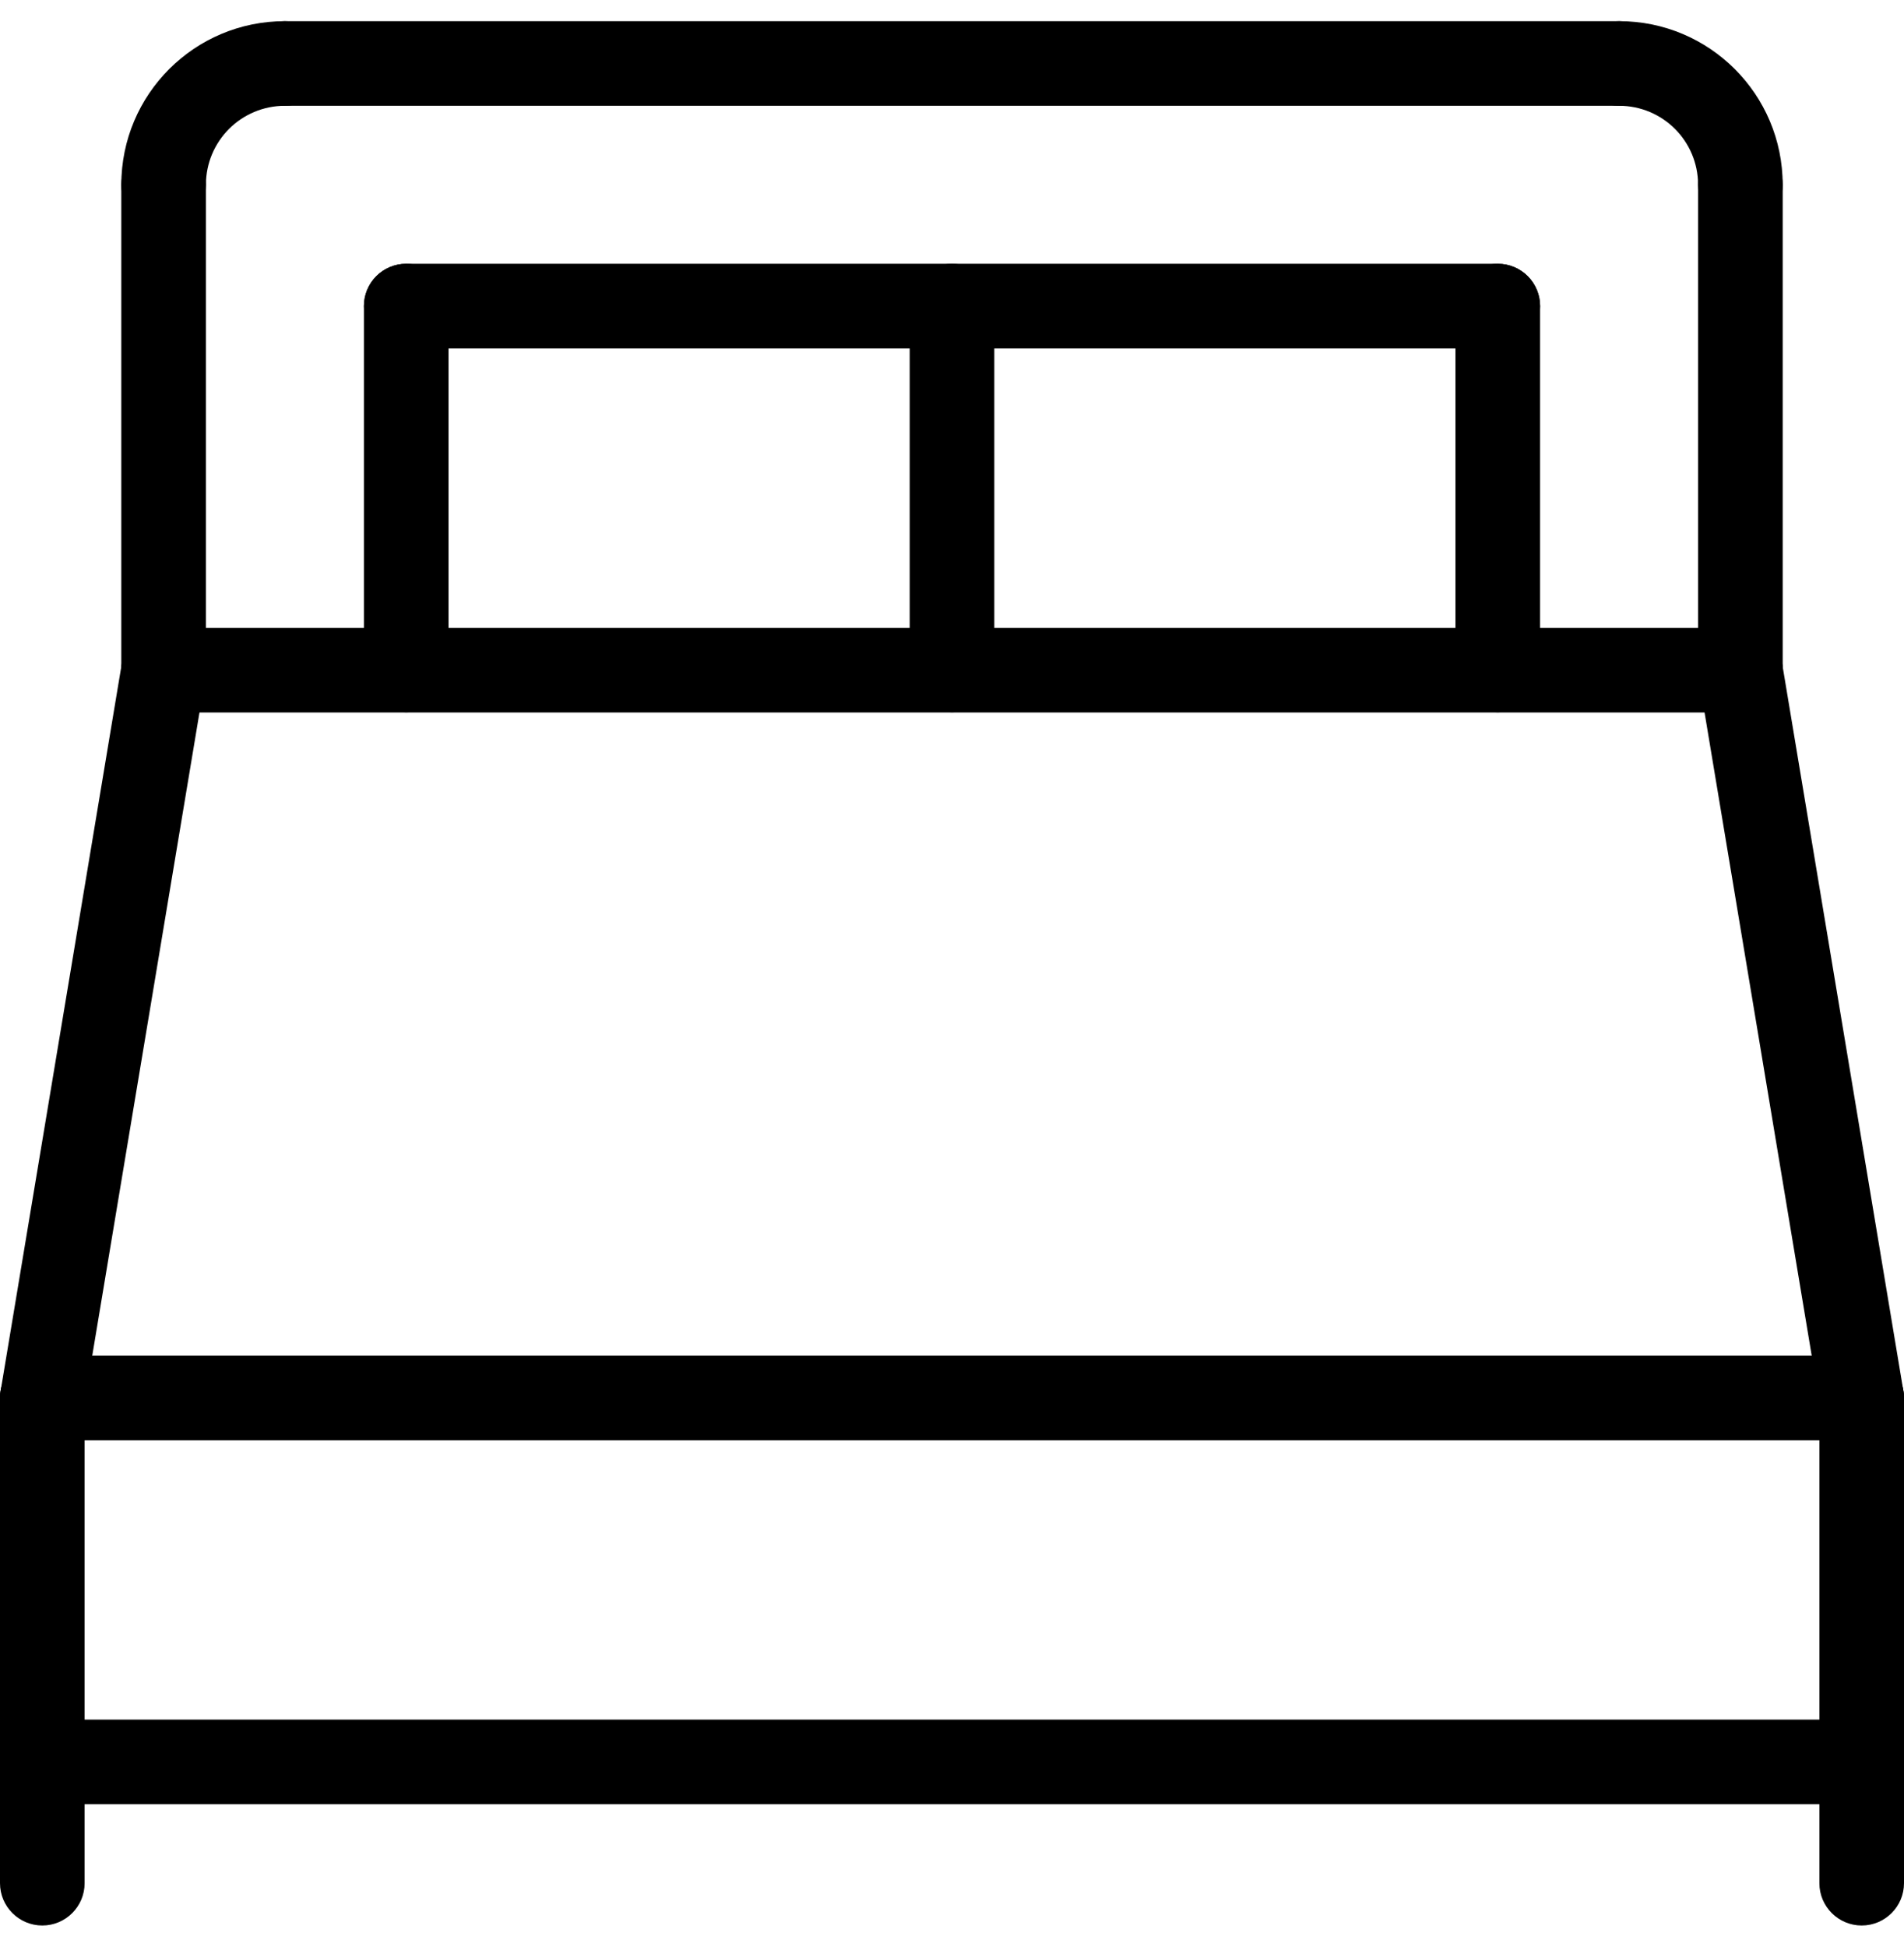 <svg xmlns="http://www.w3.org/2000/svg" fill="none" viewBox="0 0 45 46" height="46" width="45">
<path fill="black" d="M2.867 4.366C2.867 2.23 4.597 0.5 6.733 0.5C7.286 0.5 7.733 0.948 7.733 1.5C7.733 2.052 7.286 2.5 6.733 2.5C5.702 2.5 4.867 3.335 4.867 4.366C4.867 4.918 4.419 5.366 3.867 5.366C3.315 5.366 2.867 4.918 2.867 4.366Z"></path>
<path fill="black" d="M40.133 4.366C40.133 3.334 39.298 2.5 38.267 2.5C37.714 2.5 37.267 2.052 37.267 1.5C37.267 0.948 37.714 0.5 38.267 0.5C40.403 0.5 42.133 2.23 42.133 4.366C42.133 4.918 41.685 5.366 41.133 5.366C40.581 5.366 40.133 4.918 40.133 4.366Z"></path>
<path fill="black" d="M38.267 0.5C38.819 0.5 39.267 0.948 39.267 1.5C39.267 2.052 38.819 2.5 38.267 2.5H6.733C6.181 2.5 5.733 2.052 5.733 1.5C5.733 0.948 6.181 0.5 6.733 0.5H38.267Z"></path>
<path fill="black" d="M2.867 15.835V4.368C2.867 3.816 3.315 3.368 3.867 3.368C4.419 3.368 4.867 3.816 4.867 4.368V15.835C4.867 16.387 4.419 16.835 3.867 16.835C3.315 16.835 2.867 16.387 2.867 15.835Z"></path>
<path fill="black" d="M40.133 15.835V4.368C40.133 3.816 40.581 3.368 41.133 3.368C41.685 3.368 42.133 3.816 42.133 4.368V15.835C42.133 16.387 41.685 16.835 41.133 16.835C40.581 16.835 40.133 16.387 40.133 15.835Z"></path>
<path fill="black" d="M44 32.033C44.552 32.033 45 32.481 45 33.033C45 33.585 44.552 34.033 44 34.033H1C0.448 34.033 0 33.586 0 33.033C0 32.481 0.448 32.033 1 32.033H44Z"></path>
<path fill="black" d="M0 41.633V33.033C0 32.481 0.448 32.033 1 32.033C1.552 32.033 2 32.481 2 33.033V41.633C2 42.185 1.552 42.633 1 42.633C0.448 42.633 0 42.185 0 41.633Z"></path>
<path fill="black" d="M43 41.633V33.033C43 32.481 43.448 32.033 44 32.033C44.552 32.033 45 32.481 45 33.033V41.633C45 42.185 44.552 42.633 44 42.633C43.448 42.633 43 42.185 43 41.633Z"></path>
<path fill="black" d="M44 40.634C44.552 40.634 45 41.082 45 41.634C45 42.186 44.552 42.634 44 42.634H1C0.448 42.634 0 42.186 0 41.634C0 41.081 0.448 40.634 1 40.634H44Z"></path>
<path fill="black" d="M0 44.5V41.634C0 41.081 0.448 40.634 1 40.634C1.552 40.634 2 41.081 2 41.634V44.5C2 45.052 1.552 45.5 1 45.5C0.448 45.5 0 45.052 0 44.5Z"></path>
<path fill="black" d="M43 44.5V41.634C43 41.081 43.448 40.634 44 40.634C44.552 40.634 45 41.081 45 41.634V44.5C45 45.052 44.552 45.5 44 45.5C43.448 45.5 43 45.052 43 44.5Z"></path>
<path fill="black" d="M8.601 15.833V7.233C8.601 6.681 9.048 6.233 9.601 6.233C10.153 6.233 10.601 6.681 10.601 7.233V15.833C10.601 16.385 10.153 16.833 9.601 16.833C9.048 16.833 8.601 16.385 8.601 15.833Z"></path>
<path fill="black" d="M21.5 15.833V7.233C21.5 6.681 21.948 6.233 22.5 6.233C23.052 6.233 23.5 6.681 23.5 7.233V15.833C23.5 16.385 23.052 16.833 22.5 16.833C21.948 16.833 21.5 16.385 21.5 15.833Z"></path>
<path fill="black" d="M34.399 15.833V7.233C34.399 6.681 34.847 6.233 35.399 6.233C35.952 6.233 36.399 6.681 36.399 7.233V15.833C36.399 16.385 35.952 16.833 35.399 16.833C34.847 16.833 34.399 16.385 34.399 15.833Z"></path>
<path fill="black" d="M35.4 6.233C35.953 6.233 36.4 6.681 36.4 7.233C36.4 7.786 35.953 8.233 35.4 8.233H9.601C9.048 8.233 8.601 7.786 8.601 7.233C8.601 6.681 9.048 6.233 9.601 6.233H35.4Z"></path>
<path fill="black" d="M41.134 14.836C41.686 14.836 42.134 15.284 42.134 15.836C42.134 16.388 41.686 16.836 41.134 16.836H3.867C3.315 16.836 2.867 16.388 2.867 15.836C2.867 15.284 3.315 14.836 3.867 14.836H41.134Z"></path>
<path fill="black" d="M2.88 15.672C2.971 15.127 3.486 14.759 4.031 14.85C4.576 14.941 4.944 15.456 4.854 16L1.986 33.2C1.896 33.745 1.381 34.113 0.836 34.023C0.291 33.932 -0.077 33.417 0.014 32.872L2.88 15.672Z"></path>
<path fill="black" d="M40.969 14.85C41.513 14.759 42.028 15.127 42.119 15.672L44.986 32.872C45.077 33.417 44.709 33.932 44.164 34.023C43.619 34.113 43.103 33.745 43.013 33.2L40.147 16C40.056 15.455 40.424 14.94 40.969 14.85Z"></path>
</svg>
